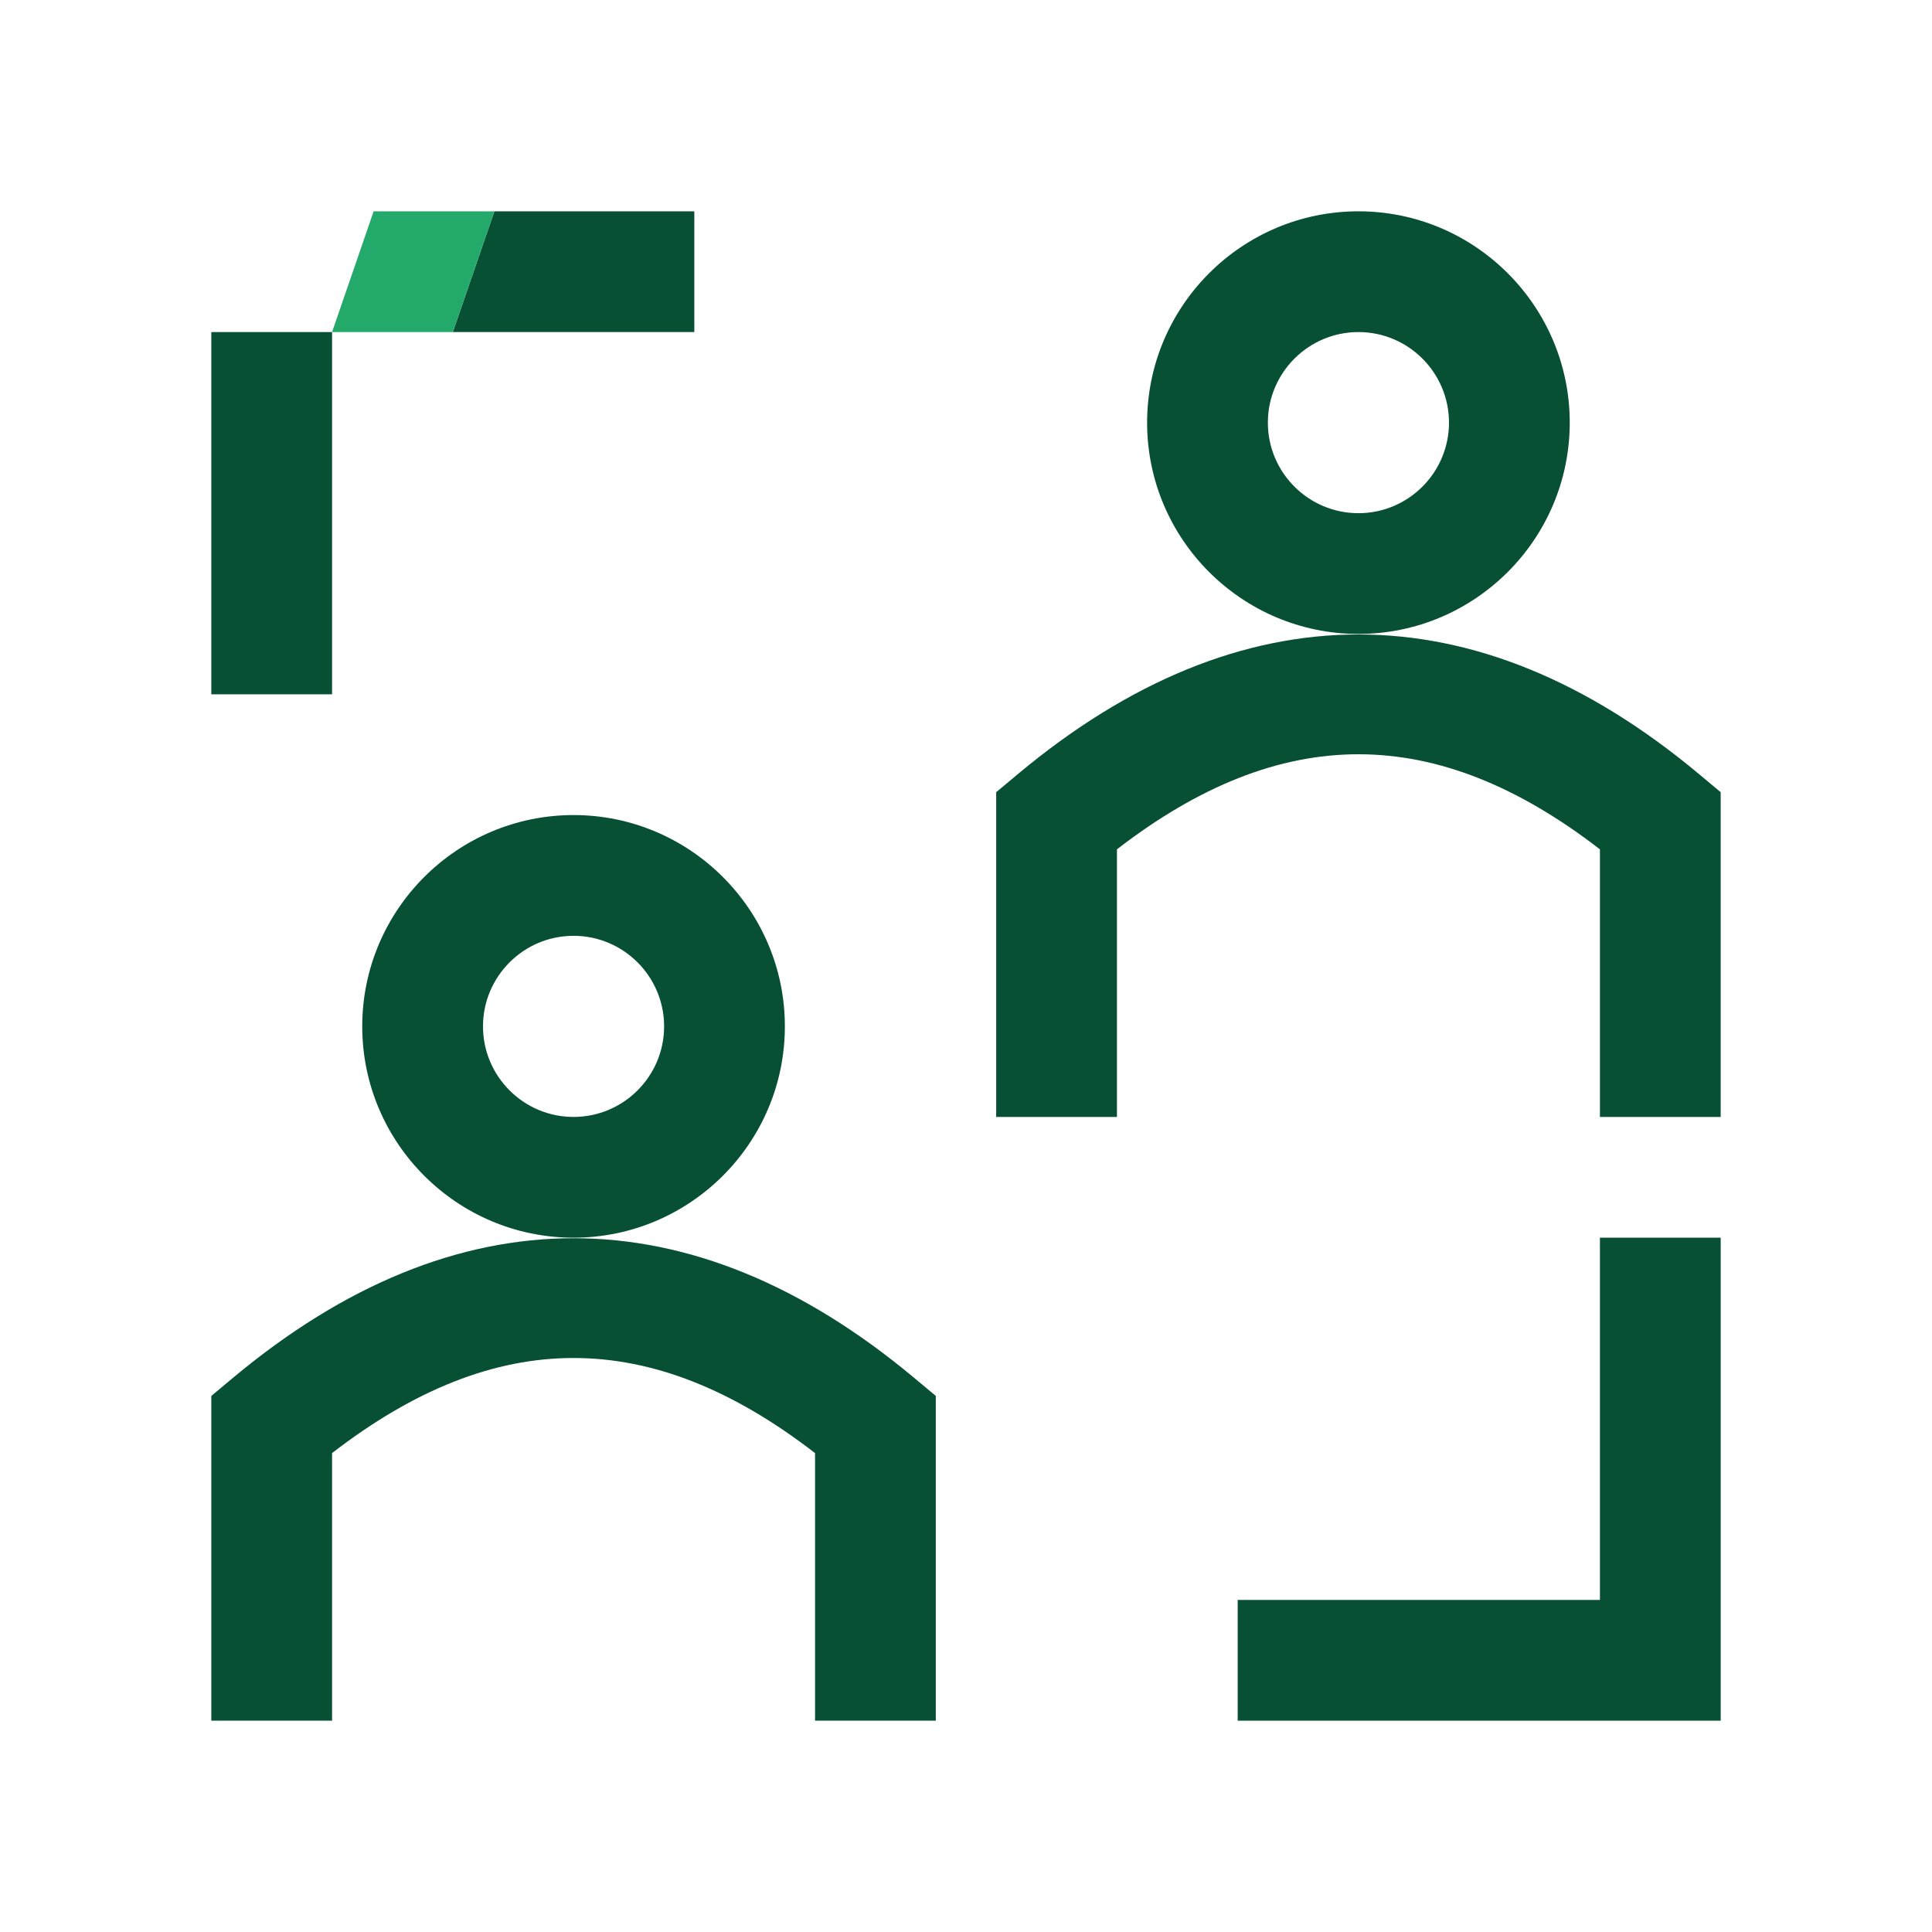 <?xml version="1.0" encoding="UTF-8"?> <!-- Generator: Adobe Illustrator 27.2.0, SVG Export Plug-In . SVG Version: 6.00 Build 0) --> <svg xmlns="http://www.w3.org/2000/svg" xmlns:xlink="http://www.w3.org/1999/xlink" version="1.1" x="0px" y="0px" viewBox="0 0 192 192" style="enable-background:new 0 0 192 192;" xml:space="preserve"> <style type="text/css"> .st0{fill:#075033;} .st1{fill:#23A96A;} .st2{fill:none;} .st3{fill:#005230;} </style> <g id="Back"> </g> <g id="Main"> <g> <circle class="st2" cx="134.999" cy="42" r="9"></circle> <circle class="st2" cx="56.999" cy="102" r="9"></circle> <path class="st0" d="M35.999,102c0,11.58,9.421,21,21,21s21-9.42,21-21s-9.421-21-21-21 S35.999,90.42,35.999,102z M65.999,102c0,4.962-4.037,9-9,9s-9-4.038-9-9 s4.037-9,9-9S65.999,97.037,65.999,102z"></path> <path class="st0" d="M23.153,136.928L21,138.727v32.273h12v-26.594 c16.316-12.599,31.683-12.6,47.999,0v26.594h12v-32.273l-2.153-1.799 C68.702,118.427,45.295,118.429,23.153,136.928z"></path> <path class="st0" d="M134.999,63c11.579,0,21-9.42,21-21s-9.421-21-21-21s-21,9.42-21,21 S123.42,63,134.999,63z M134.999,33c4.963,0,9,4.038,9,9s-4.037,9-9,9 s-9-4.038-9-9S130.036,33,134.999,33z"></path> <path class="st0" d="M158.999,84.406v26.594h12V78.727l-2.153-1.799 c-22.144-18.5-45.551-18.5-67.692,0L99,78.727v32.273h12v-26.594 C127.316,71.809,142.683,71.807,158.999,84.406z"></path> <polygon class="st0" points="33,33 33,33 33,33 21,33 21,69 33,69 "></polygon> <polygon class="st0" points="159,123 159,159 123,159 123,171 171,171 171,123 "></polygon> <polyline class="st0" points="69,33.001 69,21.001 49.132,21.001 45,33 "></polyline> <rect x="33" y="33" class="st1" width="0" height="0"></rect> <polygon class="st1" points="37.132,21 33,33 33,33 33,33 40.999,33 45,33 49.132,21.001 49.132,21 "></polygon> </g> </g> </svg> 